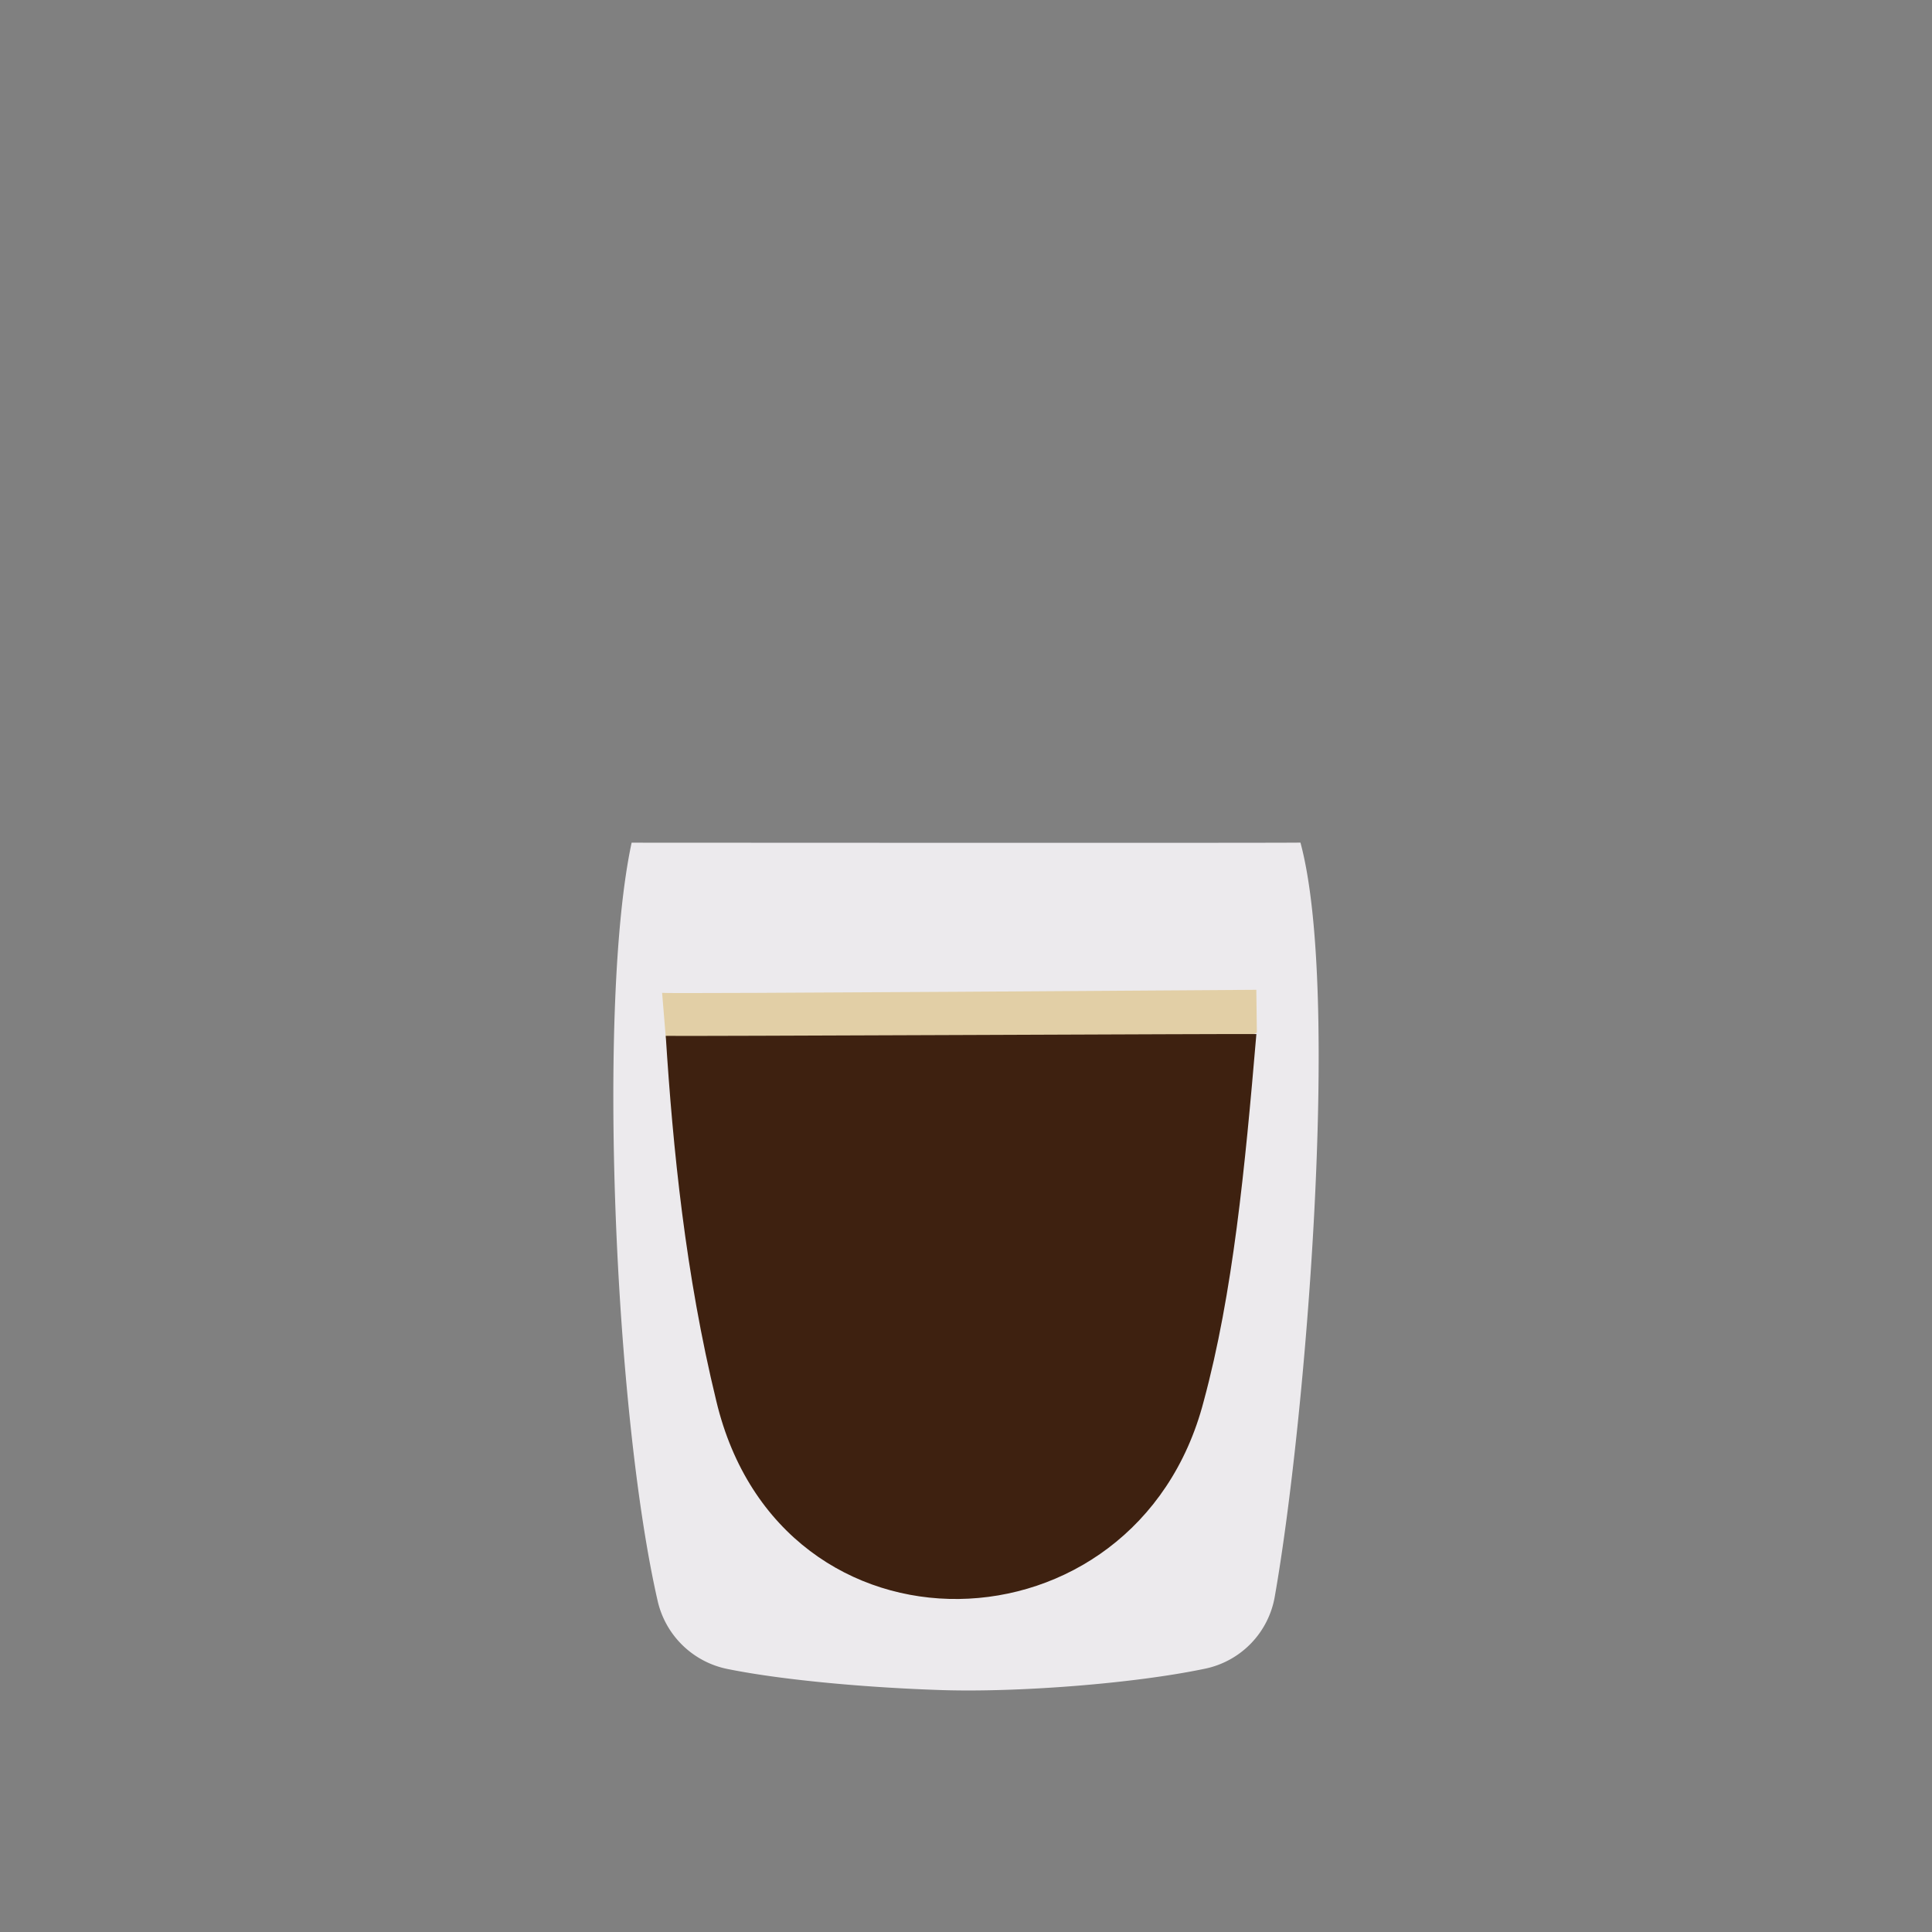 <svg id="Calque_1" data-name="Calque 1" xmlns="http://www.w3.org/2000/svg" viewBox="0 0 1000 1000"><rect x="0" y="0" width="1000" height="1000" fill="#808080" stroke="none"/><defs><style>.cls-1{fill:#eceaed;}.cls-2{fill:#e2cfa6;}.cls-3{fill:#3e2110;}</style></defs><path class="cls-1" d="M659.82,826.39a46.14,46.14,0,0,1-35.89,37.28C587.26,871.4,527.5,876,488,874.8c-38.22-1.2-82.37-5.07-111.09-10.86a46.52,46.52,0,0,1-36.44-35C318,731.08,309.13,519,326.93,436.17c.63,0,346.45.21,346.18-.05C694.11,514.05,675.72,736.28,659.82,826.39Z"/><path class="cls-2" d="M342.71,513.9l1.92,23.4c20,21.93,227.57,35.05,305.92-2.78l-.28-22.2S342.71,514.52,342.71,513.9Z"/><path class="cls-3" d="M623,725.42c-34.79,133.51-219,139.11-252.23-.2-16-65.68-22.47-130.72-26.18-189.06,1.2.29,305.74-1.15,305.71-.93C644.36,605.05,638.15,669.51,623,725.42Z"/></svg>